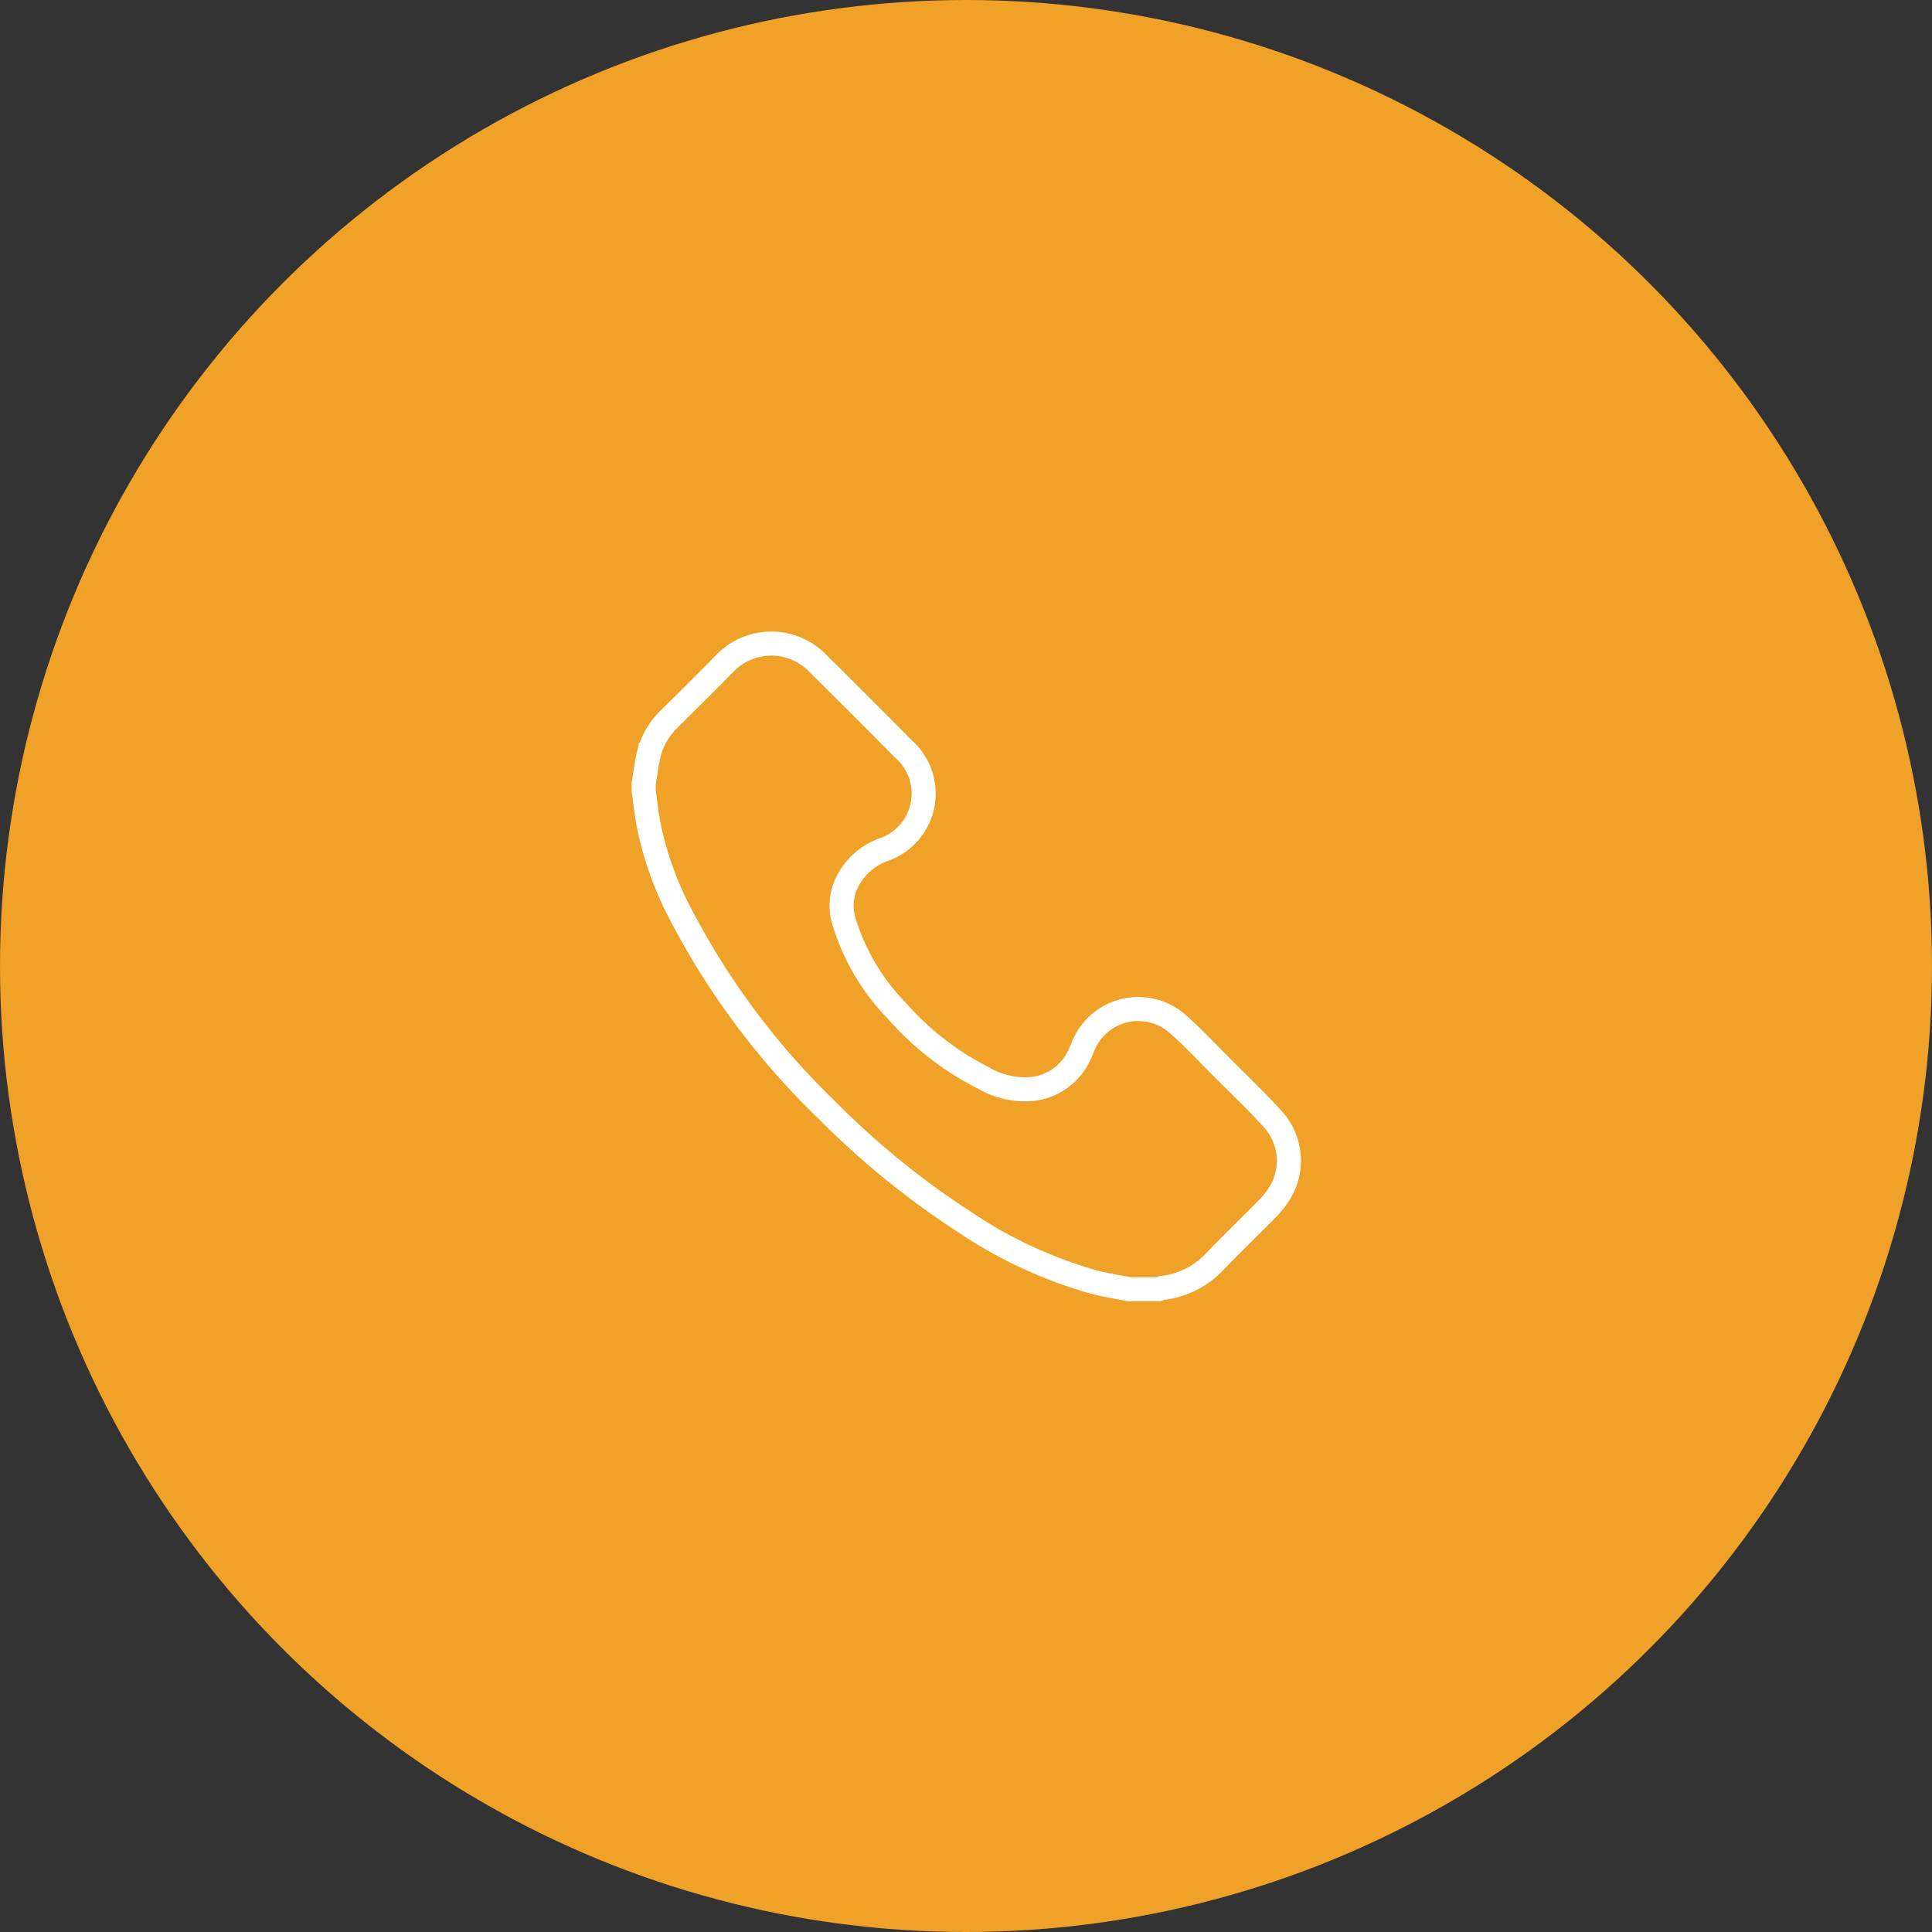 <svg xmlns="http://www.w3.org/2000/svg" width="160.628" height="160.629" viewBox="0 0 160.628 160.629">
  <rect x="0" y="0" width="160.628" height="160.629" fill="#333333" stroke="none"/>
  <g id="Group_20819" data-name="Group 20819" transform="translate(-448 -556)">
    <ellipse id="Ellipse_2" data-name="Ellipse 2" cx="80.314" cy="80.314" rx="80.314" ry="80.314" transform="translate(448 556)" fill="#efa128"/>
    <path id="Path_309" data-name="Path 309" d="M52.668,46.007a9.123,9.123,0,0,1-.911,1.077c-1.412,1.429-2.859,2.825-4.252,4.272a7.134,7.134,0,0,1-4.492,2.232.989.989,0,0,0-.236.092H40.365c-.955-.189-1.92-.334-2.86-.575a37.515,37.515,0,0,1-10.865-5.037,68.739,68.739,0,0,1-11.326-9.2A63.109,63.109,0,0,1,2.974,22.319,27.455,27.455,0,0,1,.387,14.945c-.16-.888-.26-1.786-.387-2.68v-.629c.137-.8.234-1.615.419-2.408a6.071,6.071,0,0,1,1.7-2.955C3.678,4.72,5.252,3.18,6.788,1.6a5.365,5.365,0,0,1,7.661.017q3.6,3.551,7.155,7.153a4.931,4.931,0,0,1-1.51,8.311,5.444,5.444,0,0,0-3.278,2.962,4.4,4.4,0,0,0-.206,2.915,18.225,18.225,0,0,0,4.463,7.6,23.857,23.857,0,0,0,7.21,5.572,6.744,6.744,0,0,0,4.016.9,4.892,4.892,0,0,0,3.912-2.792c.106-.219.2-.445.29-.671a4.942,4.942,0,0,1,7.877-1.958c1.326,1.158,2.528,2.459,3.774,3.71,1.455,1.46,2.964,2.873,4.324,4.417a5.146,5.146,0,0,1,.192,6.271" transform="translate(501.517 609.508)" fill="none" stroke="#fff" stroke-width="2"/>
  </g>
</svg>
